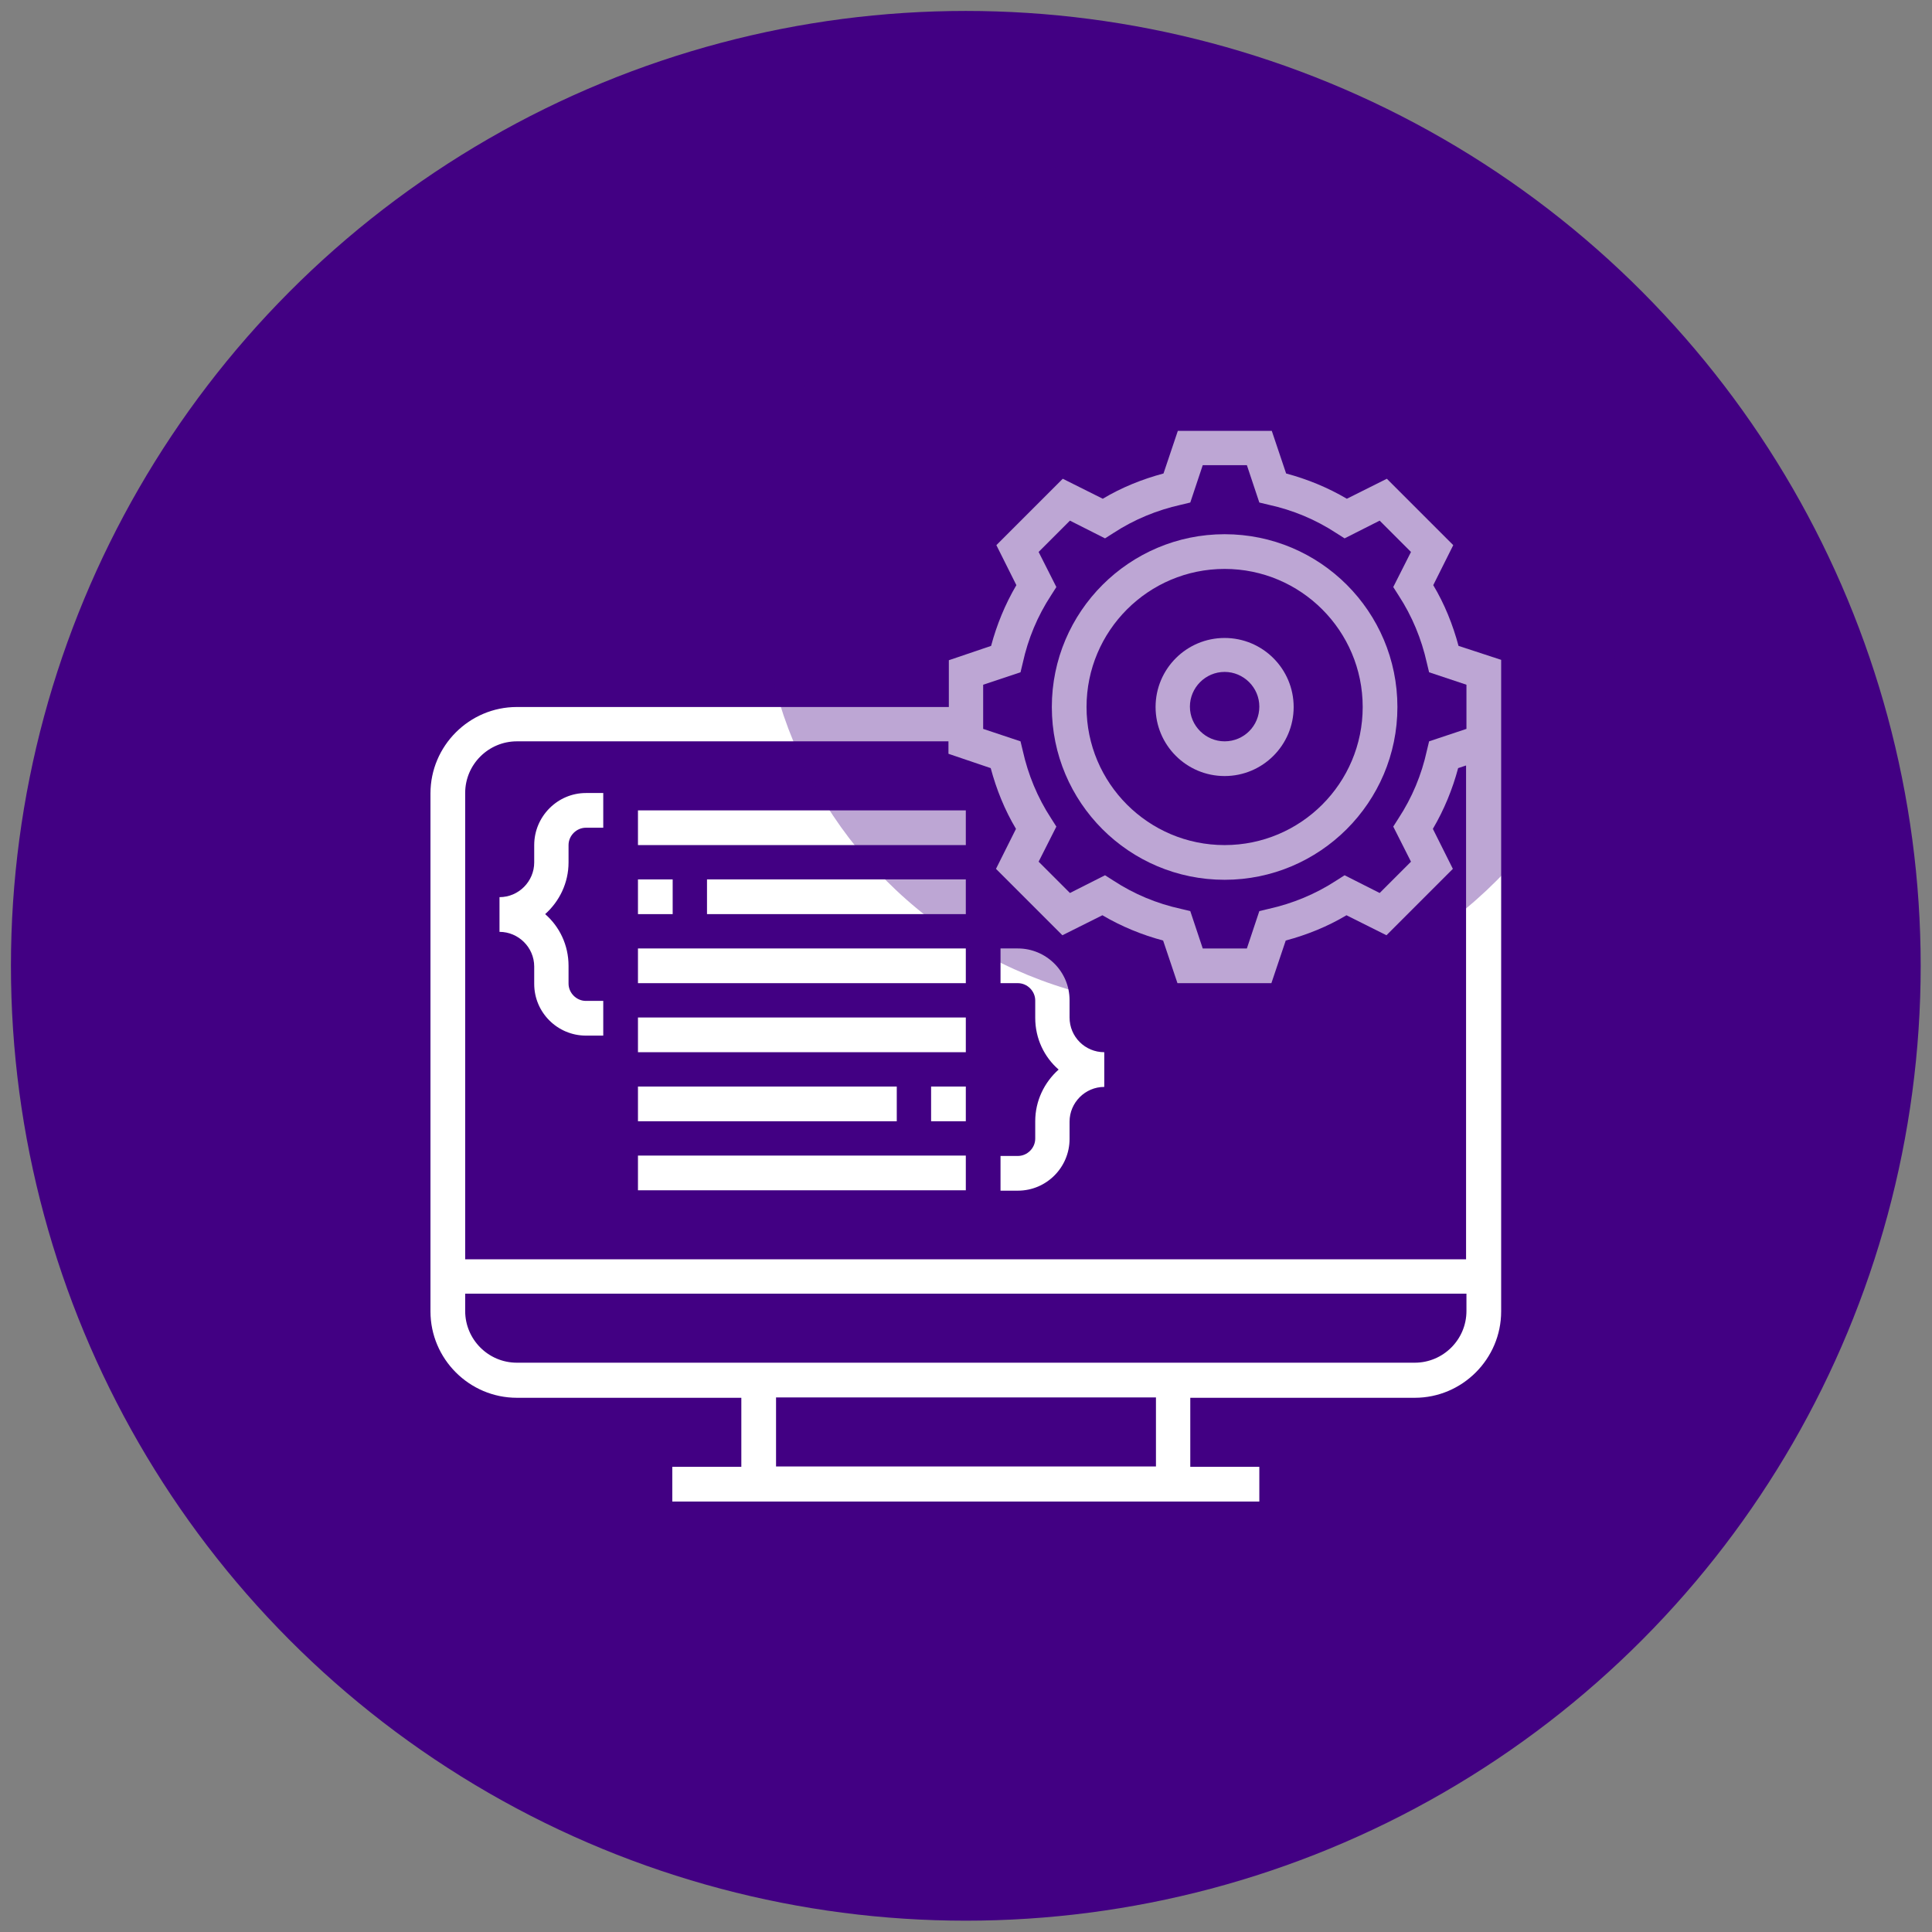<?xml version="1.0" encoding="utf-8"?>
<!-- Generator: Adobe Illustrator 23.0.2, SVG Export Plug-In . SVG Version: 6.00 Build 0)  -->
<svg version="1.1" id="Capa_1" xmlns="http://www.w3.org/2000/svg" xmlns:xlink="http://www.w3.org/1999/xlink" x="0px" y="0px"
	 viewBox="0 0 512.1 512.1" style="enable-background:new 0 0 512.1 512.1;" xml:space="preserve">
<rect x="0" y="0" width="512.1" height="512.1" fill="#808080" stroke="none"/>
<style type="text/css">
	.st0{fill:#FAFAFA;}
	.st1{fill:#420083;}
	.st2{fill:#FFFFFF;}
	.st3{opacity:0.35;fill:#420083;enable-background:new    ;}
</style>
<g>
	<path class="st0" d="M405.4,256.1c-21.1,1.8-40.8,11.5-55,27.2c-7.9,6.4-17.5,14.1-29.5,23c-54-51.1-87.7-71.5-118.2-71.5
		c-66,0-96,44.2-96,85.3c0,47.1,38.2,85.3,85.3,85.3c39.7,0,102.9-50,126.5-69.9c15.9,19.7,50.8,59.3,76.2,59.3
		c33,0,53.3-43.5,53.3-74.7C448.1,262.3,418.2,256.1,405.4,256.1z"/>
	<path class="st0" d="M329.5,426.7c0.4,0,0.9,0,1.3,0c5.4,0,10-4,10.7-9.4c1.4-8.4-1-16.9-6.4-23.5c-6.7-6.9-16.1-10.5-25.6-9.8
		c-20.5-1.3-40,8.5-51.2,25.7c-3.4,4.8-2.1,11.5,2.7,14.8c4.7,3.2,11.1,2.2,14.5-2.3c7.1-11.7,20.3-18.3,34-17
		c3.4-0.4,6.8,0.6,9.5,2.6c1.3,2,1.7,4.5,1.3,6.8C319.4,420.7,323.6,426,329.5,426.7C329.4,426.7,329.5,426.7,329.5,426.7z"/>
	<path class="st0" d="M333.8,440.5c-17.1,17.1-87.8,14.5-102.3,0c-4.2-4.1-11-4-15.1,0.3c-4,4.1-4,10.7,0,14.8
		c20,13.5,43.9,19.8,68,18.1c23,1.8,45.8-4.6,64.4-18.1c4.1-4.2,4-11-0.3-15.1C344.5,436.5,338,436.5,333.8,440.5L333.8,440.5z"/>
</g>
<circle class="st1" cx="256" cy="256" r="253.1"/>
<g>
	<path class="st2" d="M386.6,171.2c-1.5-5.6-3.7-11.1-6.7-16.1l5.3-10.6l-17.6-17.6l-10.6,5.3c-5.1-3-10.5-5.2-16.1-6.7l-3.8-11.3
		h-24.9l-3.8,11.3c-5.6,1.5-11.1,3.7-16.1,6.7l-10.6-5.3l-17.6,17.6l5.3,10.6c-3,5.1-5.2,10.5-6.7,16.1l-11.2,3.8v12.4H137
		c-12.6,0-22.9,10.3-22.9,22.9v137.3c0,12.6,10.3,22.9,22.9,22.9h59.5v18.3h-18.3v9.2h155.6v-9.2h-18.3v-18.3H375
		c12.6,0,22.9-10.3,22.9-22.9V174.9L386.6,171.2z M306.3,388.7H205.7v-18.3h100.7V388.7z M375,361.2H137c-7.6,0-13.7-6.2-13.7-13.7
		v-4.6h265.4v4.6C388.7,355.1,382.5,361.2,375,361.2z M388.7,333.8H123.3V210.2c0-7.6,6.2-13.7,13.7-13.7h114.4v3.3l11.2,3.8
		c1.5,5.6,3.7,11.1,6.7,16.1l-5.3,10.6l17.6,17.6l10.6-5.3c5.1,3,10.5,5.2,16.1,6.7l3.8,11.3h24.9l3.8-11.3
		c5.6-1.5,11.1-3.7,16.1-6.7l10.6,5.3l17.6-17.6l-5.3-10.6c3-5.1,5.2-10.5,6.7-16.1l2.1-0.7V333.8z M388.7,193.2l-9.9,3.3l-0.6,2.5
		c-1.4,6.4-3.9,12.4-7.5,17.9l-1.4,2.2l4.7,9.3l-8.3,8.3l-9.3-4.7l-2.2,1.4c-5.5,3.6-11.6,6.1-17.9,7.5l-2.5,0.6l-3.3,9.9h-11.7
		l-3.3-9.9l-2.5-0.6c-6.4-1.4-12.4-3.9-17.9-7.5l-2.2-1.4l-9.3,4.7l-8.3-8.3l4.7-9.3l-1.4-2.2c-3.6-5.5-6.1-11.6-7.5-17.9l-0.6-2.5
		l-9.9-3.3v-11.7l9.9-3.3l0.6-2.5c1.4-6.4,3.9-12.4,7.5-17.9l1.4-2.2l-4.7-9.3l8.3-8.3l9.3,4.7l2.2-1.4c5.5-3.6,11.6-6.1,17.9-7.5
		l2.5-0.6l3.3-9.9h11.7l3.3,9.9l2.5,0.6c6.4,1.4,12.4,3.9,17.9,7.5l2.2,1.4l9.3-4.7l8.3,8.3l-4.7,9.3l1.4,2.2
		c3.6,5.5,6.1,11.6,7.5,17.9l0.6,2.5l9.9,3.3V193.2z"/>
	<path class="st2" d="M324.6,141.6c-25.2,0-45.8,20.5-45.8,45.8s20.5,45.8,45.8,45.8c25.2,0,45.8-20.5,45.8-45.8
		S349.9,141.6,324.6,141.6z M324.6,224c-20.2,0-36.6-16.4-36.6-36.6s16.4-36.6,36.6-36.6c20.2,0,36.6,16.4,36.6,36.6
		S344.8,224,324.6,224z"/>
	<path class="st2" d="M324.6,169.1c-10.1,0-18.3,8.2-18.3,18.3c0,10.1,8.2,18.3,18.3,18.3c10.1,0,18.3-8.2,18.3-18.3
		C342.9,177.3,334.7,169.1,324.6,169.1z M324.6,196.5c-5,0-9.2-4.1-9.2-9.2c0-5,4.1-9.2,9.2-9.2c5,0,9.2,4.1,9.2,9.2
		C333.8,192.4,329.7,196.5,324.6,196.5z"/>
	<path class="st2" d="M141.6,224v4.6c0,5-4.1,9.2-9.2,9.2v9.2c5,0,9.2,4.1,9.2,9.2v4.6c0,7.6,6.2,13.7,13.7,13.7h4.6v-9.2h-4.6
		c-2.5,0-4.6-2.1-4.6-4.6V256c0-5.5-2.4-10.4-6.2-13.7c3.8-3.4,6.2-8.3,6.2-13.7V224c0-2.5,2.1-4.6,4.6-4.6h4.6v-9.2h-4.6
		C147.8,210.2,141.6,216.4,141.6,224z"/>
	<path class="st2" d="M283.5,269.7v-4.6c0-7.6-6.2-13.7-13.7-13.7h-4.6v9.2h4.6c2.5,0,4.6,2.1,4.6,4.6v4.6c0,5.5,2.4,10.4,6.2,13.7
		c-3.8,3.4-6.2,8.3-6.2,13.7v4.6c0,2.5-2.1,4.6-4.6,4.6h-4.6v9.2h4.6c7.6,0,13.7-6.2,13.7-13.7v-4.6c0-5,4.1-9.2,9.2-9.2v-9.2
		C287.6,278.9,283.5,274.8,283.5,269.7z"/>
	<path class="st2" d="M169.1,214.8H256v9.2h-86.9V214.8z"/>
	<path class="st2" d="M187.4,233.1H256v9.2h-68.6V233.1z"/>
	<path class="st2" d="M169.1,233.1h9.2v9.2h-9.2V233.1z"/>
	<path class="st2" d="M169.1,251.4H256v9.2h-86.9V251.4z"/>
	<path class="st2" d="M169.1,269.7H256v9.2h-86.9V269.7z"/>
	<path class="st2" d="M246.8,288h9.2v9.2h-9.2V288z"/>
	<path class="st2" d="M169.1,288h68.6v9.2h-68.6V288z"/>
	<path class="st2" d="M169.1,306.3H256v9.2h-86.9V306.3z"/>
</g>
<circle class="st3" cx="315.8" cy="152.8" r="114.2"/>
</svg>
